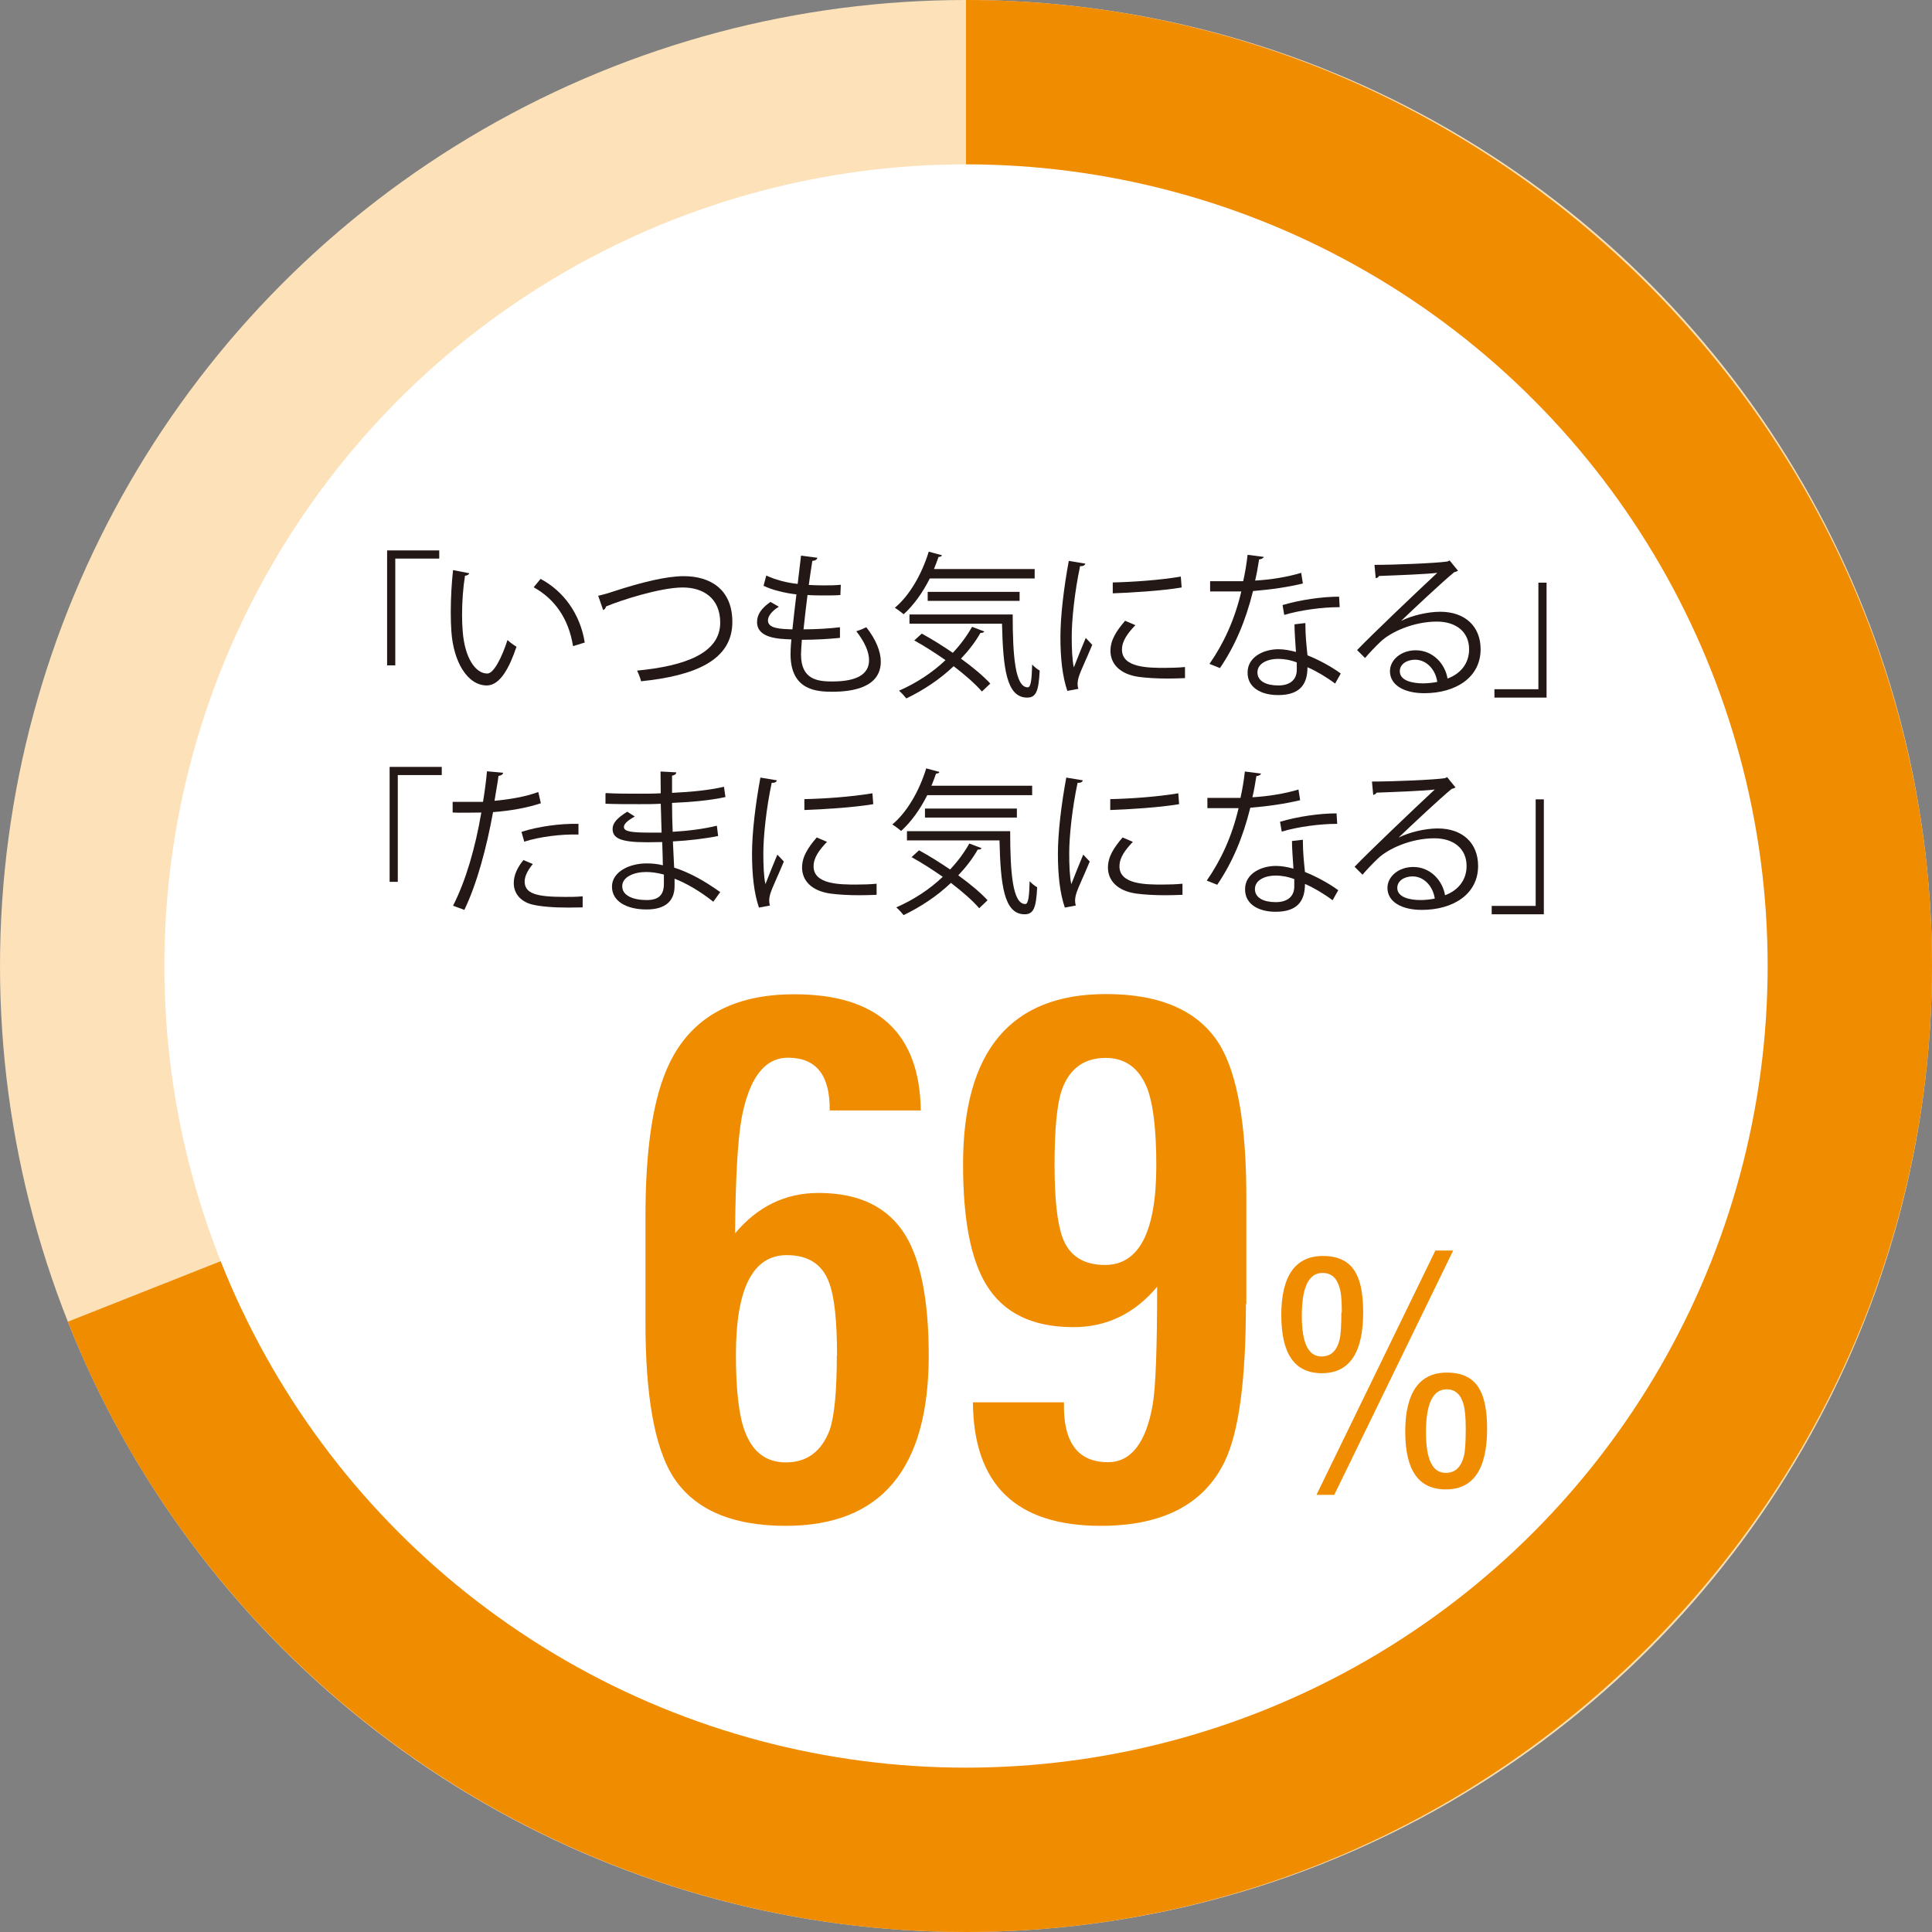 <?xml version="1.0" encoding="UTF-8"?>
<svg id="_レイヤー_1" data-name="レイヤー_1" xmlns="http://www.w3.org/2000/svg" version="1.1" viewBox="0 0 92.28 92.28">
  <rect x="0" y="0" width="92.28" height="92.28" fill="#808080" stroke="none"/>
  <!-- Generator: Adobe Illustrator 29.3.1, SVG Export Plug-In . SVG Version: 2.1.0 Build 151)  -->
  <defs>
    <style>
      .st0 {
        fill: #fce1b9;
      }

      .st1 {
        fill: #1a2e72;
      }

      .st2 {
        fill: #231815;
      }

      .st3 {
        fill: #fff;
      }

      .st4 {
        fill: #f08c00;
      }
    </style>
  </defs>
  <g>
    <g>
      <path class="st1" d="M42.7,42.44c0,.92-.23,1.54-.69,1.86-.34.24-.94.36-1.81.36h-.64v3.55h-.92v-7.87h1.82c.79,0,1.36.15,1.7.44.36.32.54.87.54,1.66ZM41.75,42.45c0-.52-.11-.88-.32-1.08s-.59-.29-1.12-.29h-.75v2.84h.67c.56,0,.95-.1,1.17-.32s.34-.59.34-1.15Z"/>
      <path class="st1" d="M47.6,45.44c0,1-.11,1.71-.34,2.12-.28.51-.81.76-1.59.76s-1.32-.25-1.59-.76c-.2-.38-.3-1.07-.3-2.05s.11-1.62.33-2.05c.29-.57.83-.86,1.63-.86s1.32.26,1.58.79c.19.37.28,1.05.28,2.03ZM46.7,46.02v-.84c0-.62-.04-1.06-.11-1.29-.14-.44-.43-.66-.88-.66-.47,0-.78.24-.94.71-.08.25-.12.67-.12,1.27v.78c0,.53.04.91.13,1.13.15.38.45.58.89.58s.72-.19.87-.56c.1-.25.15-.62.15-1.12Z"/>
      <path class="st1" d="M49.96,41.39h-.95v-.94h.95v.94ZM49.91,48.21h-.86v-5.48h.86v5.48Z"/>
      <path class="st1" d="M55.27,48.21h-.86v-3.5c0-.47-.03-.79-.1-.97-.12-.32-.37-.48-.75-.48s-.66.18-.86.54c-.17.31-.25.68-.25,1.11v3.3h-.86v-4.29c0-.49-.01-.88-.04-1.2h.85v.75c.3-.58.78-.87,1.42-.87.96,0,1.45.57,1.45,1.71v3.9Z"/>
      <path class="st1" d="M59.06,48.21c-.27.03-.48.04-.63.04-.49,0-.83-.1-1.01-.32-.15-.19-.23-.53-.23-1.03v-3.55h-.82v-.63h.82v-1.01l.86-.38v1.39h.98v.63h-.98v3.44c0,.3.04.51.13.61.09.1.25.16.49.16.04,0,.17-.01.39-.04v.69Z"/>
      <path class="st1" d="M61.16,48.21h-.92v-1.02h.92v1.02Z"/>
    </g>
    <g>
      <path class="st1" d="M46.8,68.59c0,4.89-.38,8.27-1.15,10.14-.97,2.5-2.96,3.75-5.97,3.75s-4.93-1.09-5.92-3.28c-.91-1.96-1.36-5.57-1.36-10.82v-6.05c0-7.44,2.44-11.16,7.33-11.16,3.1,0,5.14,1.14,6.14,3.41.62,1.42.94,4.08.94,7.97v6.05ZM44.24,64.75c0-4.32-.17-7.1-.51-8.35-.54-2.07-1.85-3.11-3.95-3.11-1.98,0-3.32,1.08-4.03,3.24-.54,1.59-.81,4.35-.81,8.27v4.65c0,3.95.25,6.65.76,8.1.68,1.88,2.01,2.81,3.99,2.81,2.21,0,3.61-1.35,4.2-4.05.23-1.14.34-3.35.34-6.65v-4.9Z"/>
      <path class="st1" d="M62.9,74.51v7.46h-2.47v-7.46h-10.1v-2.73l8.95-20.11h3.62v20.71h3.32v2.13h-3.32ZM60.43,54.27l-7.93,18.11h7.93v-18.11Z"/>
    </g>
  </g>
  <g>
    <circle class="st0" cx="46.14" cy="46.14" r="46.14"/>
    <path class="st4" d="M46.14,46.14V0c25.31,0,46.14,20.83,46.14,46.14s-20.83,46.14-46.14,46.14c-18.88,0-35.95-11.59-42.9-29.15l42.9-16.98Z"/>
  </g>
  <circle class="st3" cx="46.14" cy="46.14" r="38.29"/>
  <g>
    <path class="st2" d="M18.49,31.78v-5.49h2.49v.39h-2.1v5.1h-.39Z"/>
    <path class="st2" d="M22.41,27.38c-.01.07-.1.11-.2.12-.09.56-.14,1.23-.14,1.86,0,.28.01.55.03.78.09,1.27.61,2.04,1.18,2.03.3,0,.69-.76.96-1.6.1.1.31.25.43.32-.34,1.01-.78,1.83-1.4,1.85-.95.01-1.61-1.14-1.71-2.57-.02-.28-.03-.6-.03-.93,0-.66.04-1.38.11-2.01l.77.15ZM27.37,30.86c-.21-1.31-.87-2.25-1.88-2.81l.33-.4c1.09.58,1.89,1.66,2.11,3.04l-.55.17Z"/>
    <path class="st2" d="M28.56,28.46c.17-.04.42-.1.77-.22,1.32-.43,2.5-.72,3.33-.72,1.26,0,2.32.62,2.32,2.19,0,1.85-1.83,2.57-4.36,2.83-.02-.11-.12-.37-.19-.51,2.31-.22,3.97-.84,3.97-2.29,0-1.17-.81-1.68-1.79-1.68-1.07,0-2.99.62-3.67.91,0,.07-.07.15-.13.17l-.24-.69Z"/>
    <path class="st2" d="M40.09,30.47c-.48.05-1.16.09-1.79.09-.02.26-.04.55-.04.7,0,1.2.79,1.29,1.49,1.29,1.17,0,1.76-.34,1.76-1.02,0-.39-.21-.87-.61-1.38.14-.04.36-.13.48-.19.46.59.69,1.16.69,1.64,0,1.26-1.4,1.44-2.31,1.44-.72,0-2-.05-2-1.79,0-.34.03-.58.04-.71-.63-.02-1.64-.06-1.64-.83,0-.34.19-.65.64-.96l.4.23c-.33.2-.52.45-.52.65,0,.4.6.41,1.17.43.05-.5.12-1.09.19-1.67-.54-.06-1.16-.21-1.57-.41l.13-.49c.41.19.93.34,1.5.4.06-.47.11-.95.16-1.35l.78.1c-.02.09-.1.14-.24.15-.05.31-.11.72-.17,1.15.22.01.45.02.69.02.28,0,.57,0,.84-.03l-.02.49c-.22.02-.48.02-.73.02-.29,0-.58,0-.84-.02-.07.56-.14,1.14-.19,1.64.59,0,1.25-.04,1.74-.1v.5Z"/>
    <path class="st2" d="M49.43,27.63h-5.02c-.34.68-.78,1.29-1.25,1.71-.1-.09-.29-.23-.42-.31.7-.58,1.29-1.6,1.62-2.68l.63.17c-.01.05-.07.08-.16.08-.07.19-.14.39-.22.58h4.81v.44ZM44.02,30.26c.48.26.99.58,1.49.92.36-.38.67-.8.92-1.24l.58.22c-.02.06-.1.07-.18.07-.25.44-.57.85-.93,1.23.57.41,1.07.83,1.4,1.19l-.4.38c-.31-.36-.8-.79-1.35-1.21-.66.63-1.45,1.15-2.26,1.54-.08-.1-.24-.28-.35-.37.8-.35,1.57-.84,2.22-1.46-.49-.34-1-.67-1.49-.94l.36-.33ZM43.44,29.35h4.93c0,2,.12,3.48.72,3.48.16,0,.19-.43.21-1.09.1.11.25.23.36.29-.05.96-.16,1.29-.6,1.29-.99,0-1.15-1.41-1.2-3.53h-4.42v-.44ZM48.7,28.7h-4.39v-.43h4.39v.43Z"/>
    <path class="st2" d="M51.84,26.92c-.02.08-.1.13-.25.12-.26,1.22-.4,2.56-.4,3.36,0,.56.02,1.13.1,1.48.14-.37.46-1.15.57-1.41l.31.33c-.31.75-.53,1.18-.64,1.52-.04.13-.06.25-.06.35,0,.08.01.16.04.23l-.53.1c-.24-.71-.33-1.58-.33-2.57s.16-2.35.4-3.64l.78.13ZM56.6,32.39c-.27.01-.55.02-.82.02-.53,0-1.03-.03-1.39-.08-.92-.13-1.35-.64-1.35-1.24,0-.52.28-.95.7-1.44l.49.21c-.37.39-.64.75-.64,1.17,0,.87,1.27.87,2.05.87.31,0,.65-.01.96-.04v.53ZM53.14,27.82c.96-.02,2.26-.11,3.26-.28l.04.52c-.93.16-2.43.25-3.29.28v-.52Z"/>
    <path class="st2" d="M60.37,26.59c-.02.06-.1.12-.23.13-.05.33-.12.72-.19,1.01.73-.04,1.55-.17,2.2-.37l.08.51c-.7.17-1.52.29-2.38.36-.36,1.44-.85,2.6-1.58,3.68l-.5-.2c.68-.98,1.2-2.1,1.52-3.46h-1.49v-.49h.89c.23,0,.47,0,.69,0,.09-.4.16-.82.21-1.26l.78.1ZM62.35,29.77c0,.61.05,1.02.1,1.53.48.19,1.1.51,1.59.87l-.27.48c-.41-.31-.92-.61-1.32-.78,0,.75-.3,1.33-1.4,1.33-.83,0-1.47-.37-1.46-1.08,0-.75.78-1.11,1.47-1.11.27,0,.55.05.84.13-.03-.48-.07-.96-.07-1.32l.51-.06ZM61.94,31.64c-.31-.12-.62-.17-.89-.17-.45,0-.98.18-.99.64,0,.43.42.63,1,.63.54,0,.88-.26.88-.75,0-.12,0-.23,0-.34ZM63.99,29c-.84,0-1.87.14-2.65.37l-.08-.47c.85-.25,1.88-.4,2.7-.4l.03.51Z"/>
    <path class="st2" d="M66.94,29.65c.49-.25,1.26-.43,1.85-.43,1.19,0,1.93.7,1.93,1.79,0,1.35-1.19,2.1-2.69,2.1-.97,0-1.64-.39-1.64-1.05,0-.55.54-1,1.23-1,.84,0,1.41.67,1.52,1.35.6-.22,1.03-.7,1.03-1.4,0-.81-.6-1.32-1.54-1.32-1.12,0-2.22.5-2.71.98-.22.21-.52.52-.72.76l-.38-.38c.67-.7,2.81-2.74,3.83-3.69-.43.06-1.93.12-2.78.15-.02.05-.1.1-.16.11l-.06-.64c1.01,0,2.94-.08,3.48-.16l.11-.05.4.49s-.1.06-.18.07c-.53.43-1.95,1.76-2.53,2.32h0ZM67.97,32.64c.22,0,.49-.03.68-.07-.08-.58-.51-1.06-1.06-1.06-.39,0-.73.21-.73.55,0,.46.62.58,1.11.58Z"/>
    <path class="st2" d="M73.87,27.83v5.49h-2.49v-.4h2.1v-5.09h.39Z"/>
    <path class="st2" d="M18.61,42.12v-5.49h2.49v.39h-2.1v5.1h-.39Z"/>
    <path class="st2" d="M25.85,38.36c-.64.22-1.48.37-2.3.43-.31,1.71-.77,3.42-1.37,4.67l-.54-.2c.61-1.2,1.06-2.75,1.35-4.45-.15,0-1.15.02-1.37,0v-.51c.11,0,.27,0,.44,0,.07,0,.82,0,1.01,0,.08-.48.15-1,.19-1.46l.77.07c0,.08-.11.14-.22.15-.04.33-.12.73-.19,1.19.73-.07,1.47-.19,2.09-.42l.12.52ZM27.83,43.34c-.22,0-.46.01-.69.01-.7,0-1.37-.05-1.77-.16-.53-.15-.84-.54-.83-1.03,0-.33.15-.7.46-1.08l.45.19c-.26.31-.39.6-.39.83,0,.59.57.74,1.93.74.28,0,.56,0,.84-.03v.53ZM24.92,39.73c.77-.25,1.83-.4,2.71-.38v.51c-.84-.02-1.82.1-2.59.34l-.13-.46Z"/>
    <path class="st2" d="M28.94,37.88c.46.03,1.08.03,1.59.03.34,0,.72,0,1.03-.02,0-.36-.01-.78-.01-1.04l.75.04c0,.09-.07.13-.2.16,0,.12,0,.7,0,.82.87-.04,1.74-.12,2.48-.29l.07.49c-.73.16-1.6.24-2.55.28,0,.45.01.91.03,1.38.73-.04,1.5-.14,2.11-.29l.06.49c-.63.13-1.41.22-2.16.26l.06,1.25c.69.22,1.42.61,2.2,1.17l-.33.46c-.67-.53-1.31-.89-1.85-1.1,0,.12,0,.25,0,.35,0,.71-.43,1.12-1.34,1.12-.95,0-1.65-.39-1.65-1.09s.82-1.11,1.65-1.11c.25,0,.51.02.78.09,0-.32-.02-.71-.03-1.11-.24,0-.51.01-.73.01-1.28,0-1.64-.2-1.64-.64,0-.28.22-.52.7-.82l.36.23c-.34.19-.52.35-.52.5,0,.22.35.27,1.3.27.16,0,.34,0,.5,0l-.04-1.38c-.32.02-.7.02-1.03.02-.48,0-1.16,0-1.61-.02v-.49ZM31.7,41.77c-.3-.08-.58-.12-.84-.12-.57,0-1.14.23-1.14.68s.52.66,1.17.66c.59,0,.82-.26.82-.78v-.43Z"/>
    <path class="st2" d="M37.11,37.27c-.02.08-.1.13-.25.12-.26,1.22-.4,2.56-.4,3.36,0,.56.02,1.13.1,1.48.14-.37.46-1.15.57-1.41l.31.33c-.31.75-.53,1.18-.64,1.52-.04.13-.06.25-.06.35,0,.08.01.16.04.23l-.53.1c-.24-.71-.33-1.58-.33-2.57s.16-2.35.4-3.64l.78.13ZM41.87,42.74c-.27.01-.55.02-.82.02-.53,0-1.03-.03-1.39-.08-.92-.13-1.35-.64-1.35-1.24,0-.52.28-.95.7-1.44l.49.21c-.37.39-.64.75-.64,1.17,0,.87,1.27.87,2.05.87.31,0,.65-.01.96-.04v.53ZM38.41,38.17c.96-.02,2.26-.11,3.26-.28l.04.52c-.93.16-2.43.25-3.29.28v-.52Z"/>
    <path class="st2" d="M49.31,37.98h-5.02c-.34.68-.78,1.29-1.25,1.71-.1-.09-.29-.23-.42-.31.7-.58,1.29-1.6,1.62-2.68l.63.17c-.01.05-.07.08-.16.08-.07.19-.14.39-.22.58h4.81v.44ZM43.89,40.61c.48.26.99.58,1.49.92.36-.38.67-.8.92-1.24l.58.22c-.02.06-.1.07-.18.07-.25.44-.57.85-.93,1.23.57.41,1.07.83,1.4,1.19l-.4.38c-.31-.36-.8-.79-1.35-1.21-.66.63-1.45,1.15-2.26,1.54-.08-.1-.24-.28-.35-.37.8-.35,1.57-.84,2.22-1.46-.49-.34-1-.67-1.49-.94l.36-.33ZM43.32,39.7h4.93c0,2,.12,3.48.72,3.48.16,0,.19-.43.21-1.09.1.11.25.23.36.29-.05.96-.16,1.29-.6,1.29-.99,0-1.15-1.41-1.2-3.53h-4.42v-.44ZM48.57,39.05h-4.39v-.43h4.39v.43Z"/>
    <path class="st2" d="M51.72,37.27c-.02.08-.1.13-.25.12-.26,1.22-.4,2.56-.4,3.36,0,.56.02,1.13.1,1.48.14-.37.46-1.15.57-1.41l.31.33c-.31.75-.53,1.18-.64,1.52-.04.13-.06.25-.06.35,0,.08.01.16.04.23l-.53.1c-.24-.71-.33-1.58-.33-2.57s.16-2.35.4-3.64l.78.13ZM56.48,42.74c-.27.01-.55.02-.82.02-.53,0-1.03-.03-1.39-.08-.92-.13-1.35-.64-1.35-1.24,0-.52.28-.95.7-1.44l.49.21c-.37.39-.64.75-.64,1.17,0,.87,1.27.87,2.05.87.31,0,.65-.01.96-.04v.53ZM53.02,38.17c.96-.02,2.26-.11,3.26-.28l.04.52c-.93.16-2.43.25-3.29.28v-.52Z"/>
    <path class="st2" d="M60.24,36.94c-.02.06-.1.12-.23.13-.05.33-.12.72-.19,1.01.73-.04,1.55-.17,2.2-.37l.08.51c-.7.17-1.52.29-2.38.36-.36,1.44-.85,2.6-1.58,3.68l-.5-.2c.68-.98,1.2-2.1,1.52-3.46h-1.49v-.49h.89c.23,0,.47,0,.69,0,.09-.4.16-.82.21-1.26l.78.1ZM62.23,40.12c0,.61.05,1.02.1,1.53.48.19,1.1.51,1.59.87l-.27.48c-.41-.31-.92-.61-1.32-.78,0,.75-.3,1.33-1.4,1.33-.83,0-1.47-.37-1.46-1.08,0-.75.78-1.11,1.47-1.11.27,0,.55.05.84.13-.03-.48-.07-.96-.07-1.32l.51-.06ZM61.82,41.99c-.31-.12-.62-.17-.89-.17-.45,0-.98.18-.99.64,0,.43.42.63,1,.63.54,0,.88-.26.88-.75,0-.12,0-.23,0-.34ZM63.87,39.35c-.84,0-1.87.14-2.65.37l-.08-.47c.85-.25,1.88-.4,2.7-.4l.03.51Z"/>
    <path class="st2" d="M66.82,40c.49-.25,1.26-.43,1.85-.43,1.19,0,1.93.7,1.93,1.79,0,1.35-1.19,2.1-2.69,2.1-.97,0-1.64-.39-1.64-1.05,0-.55.54-1,1.23-1,.84,0,1.41.67,1.52,1.35.6-.22,1.03-.7,1.03-1.4,0-.81-.6-1.32-1.54-1.32-1.12,0-2.22.5-2.71.98-.22.21-.52.52-.72.76l-.38-.38c.67-.7,2.81-2.74,3.83-3.69-.43.06-1.93.12-2.78.15-.02.05-.1.1-.16.11l-.06-.64c1.01,0,2.94-.08,3.48-.16l.11-.05.4.49s-.1.06-.18.07c-.53.43-1.95,1.76-2.53,2.32h0ZM67.85,42.99c.22,0,.49-.03.68-.07-.08-.58-.51-1.06-1.06-1.06-.39,0-.73.21-.73.55,0,.46.62.58,1.11.58Z"/>
    <path class="st2" d="M73.74,38.18v5.49h-2.49v-.4h2.1v-5.09h.39Z"/>
  </g>
  <g>
    <path class="st4" d="M44.36,64.74c0,5.43-2.28,8.14-6.83,8.14-2.62,0-4.43-.81-5.42-2.41-.85-1.4-1.28-3.83-1.28-7.28v-5.11c0-3.29.38-5.71,1.14-7.28,1.06-2.21,3.05-3.31,5.97-3.31,3.98,0,5.99,1.85,6.04,5.55h-4.35c.02-1.68-.64-2.52-1.99-2.52-1.12,0-1.86.97-2.22,2.9-.18,1.01-.29,2.84-.31,5.49,1.08-1.29,2.41-1.93,3.99-1.93,1.95,0,3.33.68,4.16,2.04.73,1.22,1.1,3.13,1.1,5.73ZM39.98,64.74c0-1.63-.12-2.79-.38-3.48-.32-.87-.99-1.31-2.02-1.31-1.62,0-2.43,1.59-2.43,4.76,0,1.72.15,2.96.44,3.69.37.97,1.02,1.45,1.95,1.45,1,0,1.7-.52,2.09-1.55.23-.69.34-1.87.34-3.55Z"/>
    <path class="st4" d="M59.51,62.29c0,3.63-.34,6.15-1.03,7.55-.99,2.02-2.96,3.04-5.9,3.04-4.05,0-6.08-1.97-6.11-5.9h4.35c-.05,1.91.66,2.86,2.1,2.86,1.1,0,1.82-.92,2.14-2.76.14-.83.21-2.7.21-5.62-1.08,1.29-2.42,1.93-4,1.93-1.96,0-3.35-.68-4.17-2.04-.74-1.22-1.1-3.13-1.1-5.73,0-5.43,2.28-8.14,6.83-8.14,2.62,0,4.43.81,5.42,2.41.85,1.4,1.28,3.83,1.28,7.28v5.11ZM55.23,55.67c0-1.72-.15-2.97-.45-3.73-.39-.94-1.05-1.41-1.97-1.41-1.04,0-1.74.52-2.1,1.55-.23.69-.34,1.87-.34,3.55s.13,2.79.38,3.48c.32.87,1,1.31,2.03,1.31,1.63,0,2.45-1.59,2.45-4.76Z"/>
    <path class="st4" d="M65.11,62.68c0,1.94-.66,2.91-1.97,2.91s-1.94-.93-1.94-2.78.66-2.82,1.99-2.82c.77,0,1.3.28,1.59.85.22.41.33,1.03.33,1.84ZM64.09,62.68c0-.55-.03-.94-.11-1.18-.13-.47-.4-.7-.81-.7-.66,0-.99.68-.99,2.05,0,1.3.31,1.94.94,1.94.44,0,.73-.26.86-.79.06-.23.09-.67.09-1.32ZM69.41,59.73l-5.68,11.67h-.85l5.68-11.67h.85ZM71.03,68.24c0,1.93-.66,2.9-1.97,2.9s-1.94-.92-1.94-2.76.66-2.82,1.99-2.82c.77,0,1.3.28,1.59.85.22.41.33,1.03.33,1.84ZM70.01,68.24c0-.55-.04-.94-.11-1.18-.13-.46-.4-.7-.8-.7-.66,0-.99.68-.99,2.05,0,1.3.31,1.94.94,1.94.45,0,.73-.26.87-.79.06-.23.09-.67.09-1.32Z"/>
  </g>
</svg>
